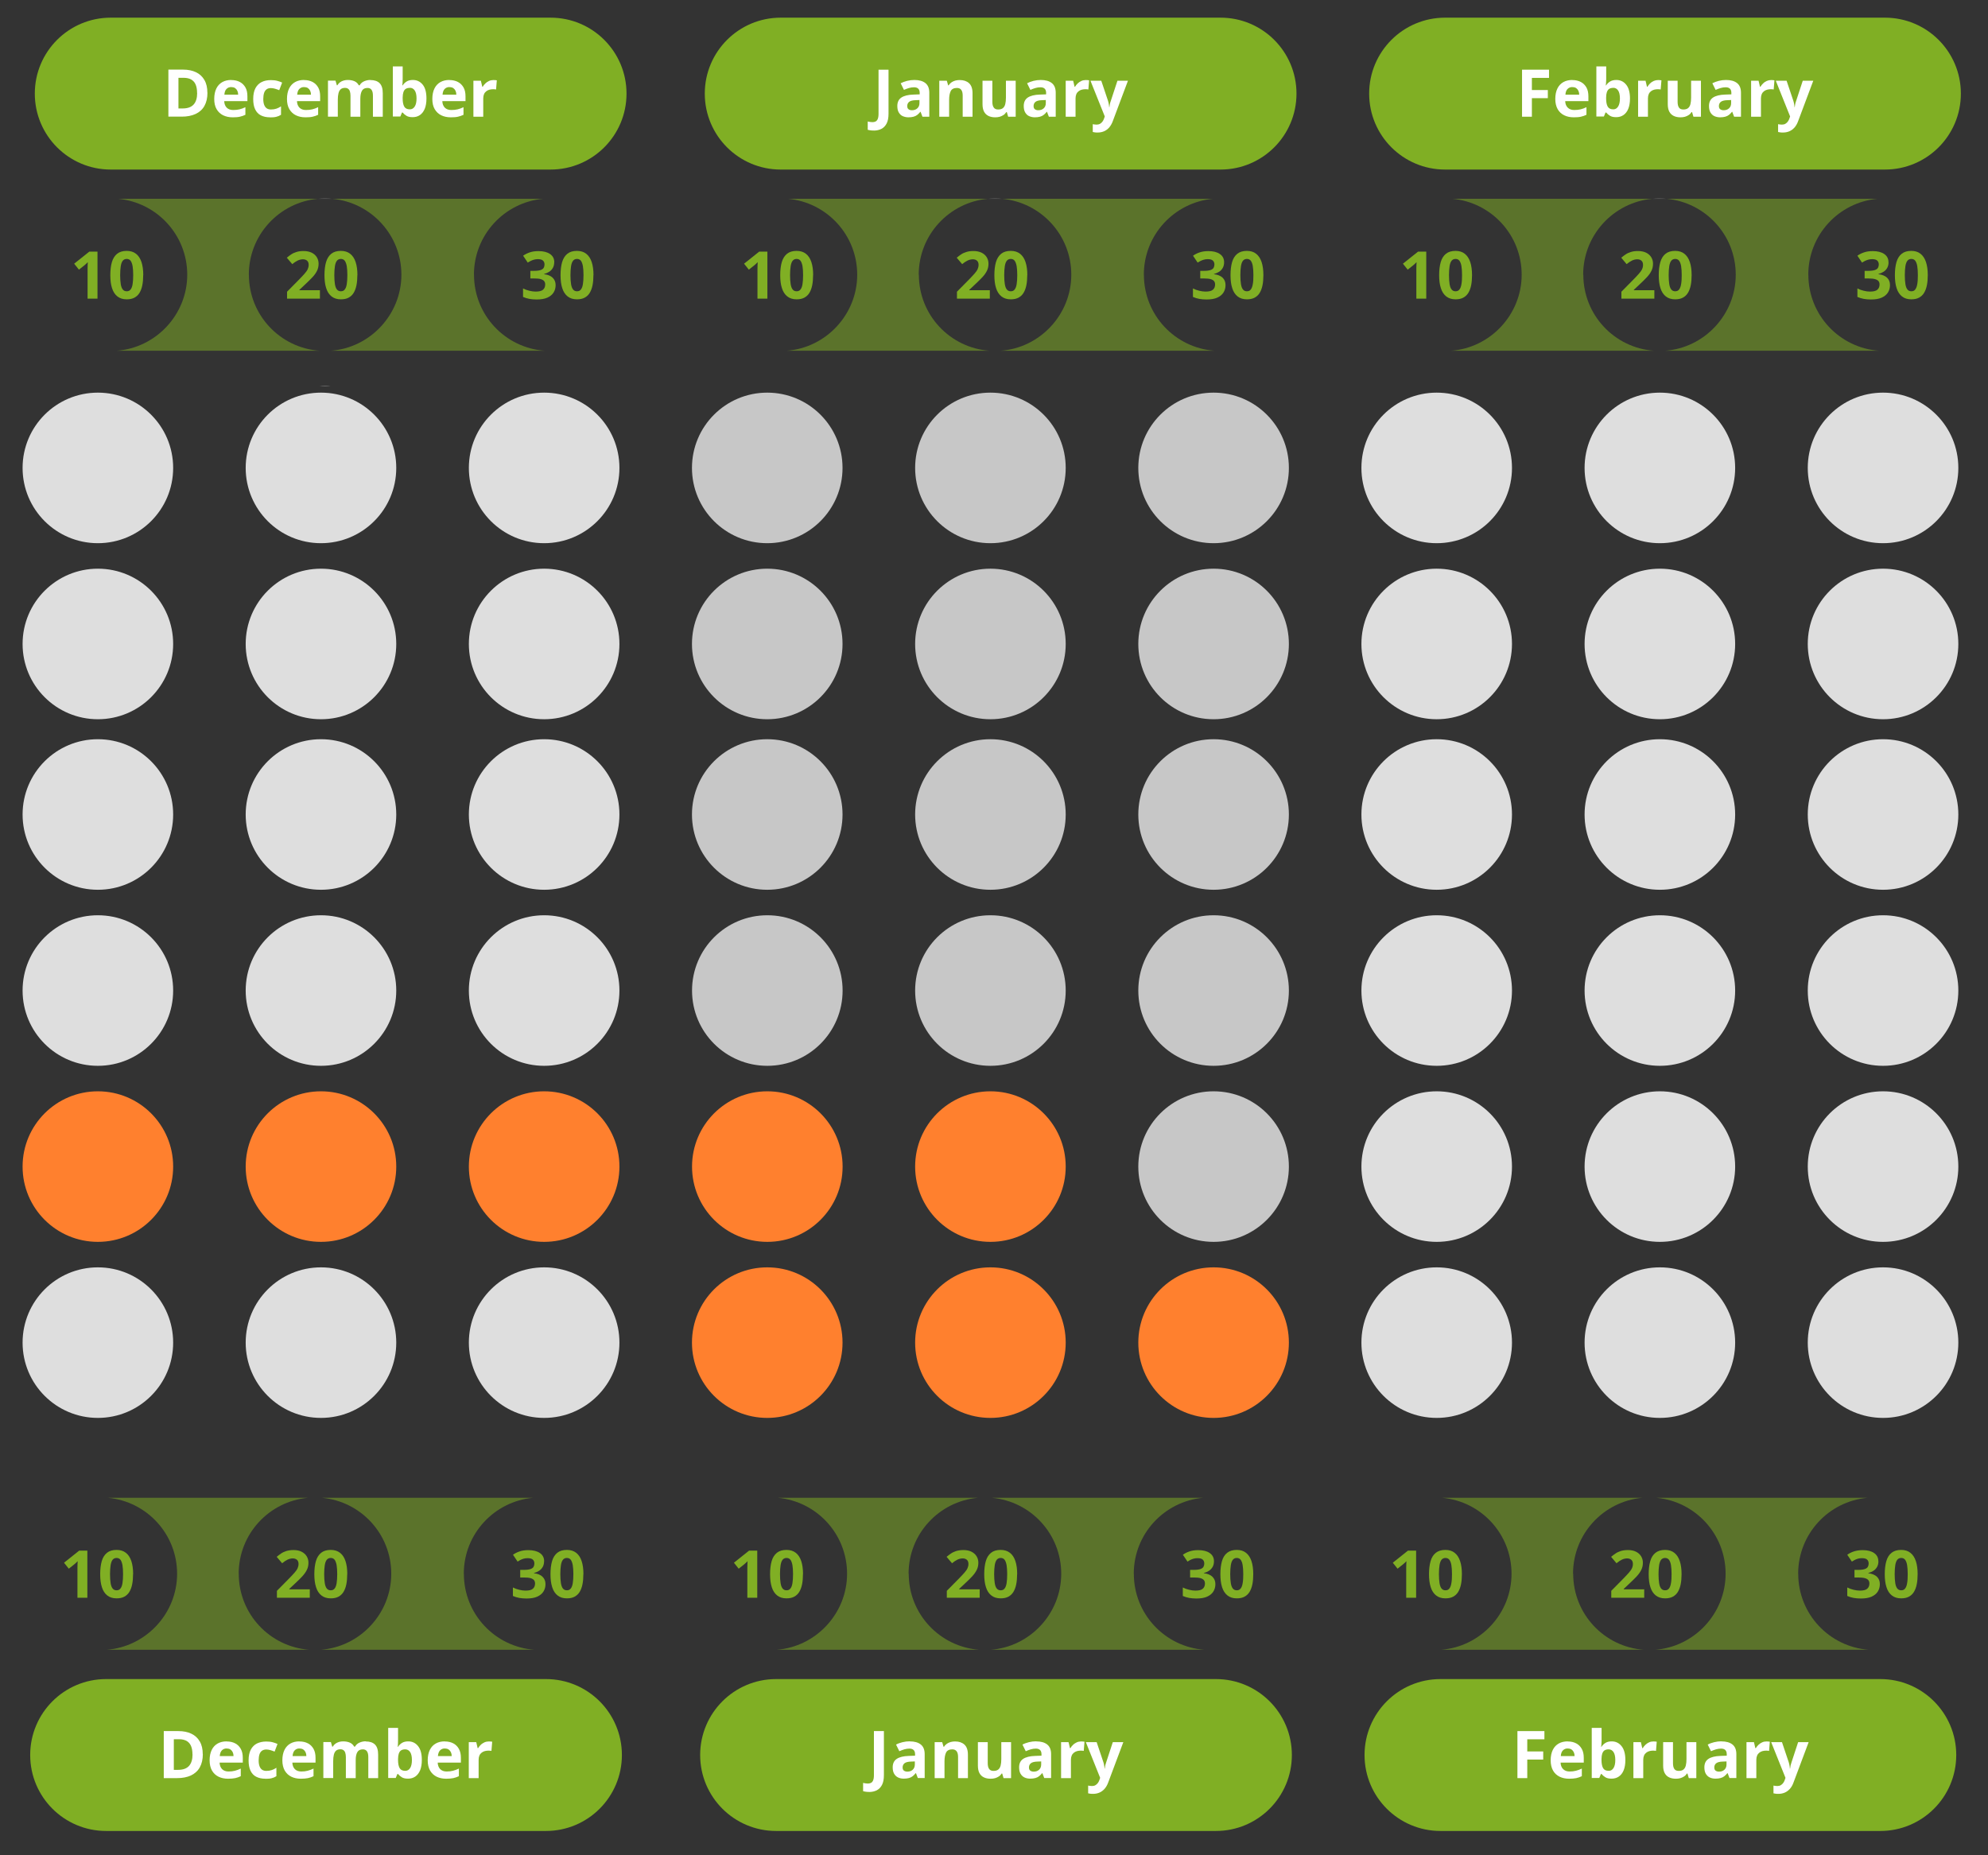<?xml version="1.0" encoding="UTF-8"?>
<svg id="Capa_1" data-name="Capa 1" xmlns="http://www.w3.org/2000/svg" version="1.1" viewBox="0 0 266.7 248.89">
  <rect x="0" y="0" width="266.7" height="248.89" fill="#333333" stroke="none"/>
  <defs>
    <style>
      .cls-1, .cls-2 {
        opacity: .52;
      }

      .cls-3 {
        fill: #80af24;
      }

      .cls-3, .cls-2, .cls-4, .cls-5, .cls-6, .cls-7 {
        stroke-width: 0px;
      }

      .cls-2, .cls-5 {
        fill: #c7c7c7;
      }

      .cls-4 {
        fill: #dedede;
      }

      .cls-6 {
        fill: #ff802e;
      }

      .cls-7 {
        fill: #fff;
      }
    </style>
  </defs>
  <g>
    <path class="cls-4" d="M232.78,62.78c0,5.58-4.52,10.1-10.1,10.1s-10.1-4.52-10.1-10.1,4.52-10.1,10.1-10.1,10.1,4.52,10.1,10.1Z"/>
    <circle class="cls-4" cx="192.74" cy="62.78" r="10.1"/>
    <circle class="cls-5" cx="162.81" cy="62.78" r="10.1"/>
    <circle class="cls-5" cx="132.87" cy="62.78" r="10.1"/>
    <circle class="cls-5" cx="102.93" cy="62.78" r="10.1"/>
    <circle class="cls-4" cx="73" cy="62.78" r="10.1"/>
    <circle class="cls-4" cx="43.06" cy="62.78" r="10.1"/>
    <circle class="cls-4" cx="13.13" cy="62.78" r="10.1"/>
    <path class="cls-4" d="M262.72,62.78c0,5.58-4.52,10.1-10.1,10.1s-10.1-4.52-10.1-10.1,4.52-10.1,10.1-10.1,10.1,4.52,10.1,10.1Z"/>
  </g>
  <g>
    <path class="cls-4" d="M232.78,86.4c0,5.58-4.52,10.1-10.1,10.1s-10.1-4.52-10.1-10.1,4.52-10.1,10.1-10.1,10.1,4.52,10.1,10.1Z"/>
    <circle class="cls-4" cx="192.74" cy="86.4" r="10.1"/>
    <circle class="cls-5" cx="162.81" cy="86.4" r="10.1"/>
    <circle class="cls-5" cx="132.87" cy="86.4" r="10.1"/>
    <circle class="cls-5" cx="102.93" cy="86.4" r="10.1"/>
    <circle class="cls-4" cx="73" cy="86.4" r="10.1"/>
    <circle class="cls-4" cx="43.06" cy="86.4" r="10.1"/>
    <circle class="cls-4" cx="13.13" cy="86.4" r="10.1"/>
    <path class="cls-4" d="M262.72,86.4c0,5.58-4.52,10.1-10.1,10.1s-10.1-4.52-10.1-10.1,4.52-10.1,10.1-10.1,10.1,4.52,10.1,10.1Z"/>
  </g>
  <g>
    <path class="cls-4" d="M232.78,109.28c0,5.58-4.52,10.1-10.1,10.1s-10.1-4.52-10.1-10.1,4.52-10.1,10.1-10.1,10.1,4.52,10.1,10.1Z"/>
    <circle class="cls-4" cx="192.74" cy="109.28" r="10.1"/>
    <circle class="cls-5" cx="162.81" cy="109.28" r="10.1"/>
    <circle class="cls-5" cx="132.87" cy="109.28" r="10.1"/>
    <circle class="cls-5" cx="102.93" cy="109.28" r="10.1"/>
    <circle class="cls-4" cx="73" cy="109.28" r="10.1"/>
    <circle class="cls-4" cx="43.06" cy="109.28" r="10.1"/>
    <circle class="cls-4" cx="13.13" cy="109.28" r="10.1"/>
    <path class="cls-4" d="M262.72,109.28c0,5.58-4.52,10.1-10.1,10.1s-10.1-4.52-10.1-10.1,4.52-10.1,10.1-10.1,10.1,4.52,10.1,10.1Z"/>
  </g>
  <g>
    <path class="cls-4" d="M232.78,132.9c0,5.58-4.52,10.1-10.1,10.1s-10.1-4.52-10.1-10.1,4.52-10.1,10.1-10.1,10.1,4.52,10.1,10.1Z"/>
    <path class="cls-4" d="M202.84,132.9c0,5.58-4.52,10.1-10.1,10.1s-10.1-4.52-10.1-10.1,4.52-10.1,10.1-10.1,10.1,4.52,10.1,10.1Z"/>
    <path class="cls-5" d="M172.91,132.9c0,5.58-4.52,10.1-10.1,10.1s-10.1-4.52-10.1-10.1,4.52-10.1,10.1-10.1,10.1,4.52,10.1,10.1Z"/>
    <path class="cls-5" d="M142.97,132.9c0,5.58-4.52,10.1-10.1,10.1s-10.1-4.52-10.1-10.1,4.52-10.1,10.1-10.1,10.1,4.52,10.1,10.1Z"/>
    <path class="cls-5" d="M113.04,132.9c0,5.58-4.52,10.1-10.1,10.1s-10.1-4.52-10.1-10.1,4.52-10.1,10.1-10.1,10.1,4.52,10.1,10.1Z"/>
    <path class="cls-4" d="M83.1,132.9c0,5.58-4.52,10.1-10.1,10.1s-10.1-4.52-10.1-10.1,4.52-10.1,10.1-10.1,10.1,4.52,10.1,10.1Z"/>
    <path class="cls-4" d="M53.16,132.9c0,5.58-4.52,10.1-10.1,10.1s-10.1-4.52-10.1-10.1,4.52-10.1,10.1-10.1,10.1,4.52,10.1,10.1Z"/>
    <path class="cls-4" d="M23.23,132.9c0,5.58-4.52,10.1-10.1,10.1s-10.1-4.52-10.1-10.1,4.52-10.1,10.1-10.1,10.1,4.52,10.1,10.1Z"/>
    <path class="cls-4" d="M262.72,132.9c0,5.58-4.52,10.1-10.1,10.1s-10.1-4.52-10.1-10.1,4.52-10.1,10.1-10.1,10.1,4.52,10.1,10.1Z"/>
  </g>
  <g>
    <path class="cls-4" d="M232.78,156.52c0,5.58-4.52,10.1-10.1,10.1s-10.1-4.52-10.1-10.1,4.52-10.1,10.1-10.1,10.1,4.52,10.1,10.1Z"/>
    <path class="cls-4" d="M202.84,156.52c0,5.58-4.52,10.1-10.1,10.1s-10.1-4.52-10.1-10.1,4.52-10.1,10.1-10.1,10.1,4.52,10.1,10.1Z"/>
    <path class="cls-5" d="M172.91,156.52c0,5.58-4.52,10.1-10.1,10.1s-10.1-4.52-10.1-10.1,4.52-10.1,10.1-10.1,10.1,4.52,10.1,10.1Z"/>
    <path class="cls-6" d="M142.97,156.52c0,5.58-4.52,10.1-10.1,10.1s-10.1-4.52-10.1-10.1,4.52-10.1,10.1-10.1,10.1,4.52,10.1,10.1Z"/>
    <path class="cls-6" d="M113.04,156.52c0,5.58-4.52,10.1-10.1,10.1s-10.1-4.52-10.1-10.1,4.52-10.1,10.1-10.1,10.1,4.52,10.1,10.1Z"/>
    <path class="cls-6" d="M83.1,156.52c0,5.58-4.52,10.1-10.1,10.1s-10.1-4.52-10.1-10.1,4.52-10.1,10.1-10.1,10.1,4.52,10.1,10.1Z"/>
    <path class="cls-6" d="M53.16,156.52c0,5.58-4.52,10.1-10.1,10.1s-10.1-4.52-10.1-10.1,4.52-10.1,10.1-10.1,10.1,4.52,10.1,10.1Z"/>
    <path class="cls-6" d="M23.23,156.52c0,5.58-4.52,10.1-10.1,10.1s-10.1-4.52-10.1-10.1,4.52-10.1,10.1-10.1,10.1,4.52,10.1,10.1Z"/>
    <path class="cls-4" d="M262.72,156.52c0,5.58-4.52,10.1-10.1,10.1s-10.1-4.52-10.1-10.1,4.52-10.1,10.1-10.1,10.1,4.52,10.1,10.1Z"/>
  </g>
  <g>
    <path class="cls-4" d="M232.78,180.14c0,5.58-4.52,10.1-10.1,10.1s-10.1-4.52-10.1-10.1,4.52-10.1,10.1-10.1,10.1,4.52,10.1,10.1Z"/>
    <circle class="cls-4" cx="192.74" cy="180.14" r="10.1"/>
    <circle class="cls-6" cx="162.81" cy="180.14" r="10.1"/>
    <circle class="cls-6" cx="132.87" cy="180.14" r="10.1"/>
    <circle class="cls-6" cx="102.93" cy="180.14" r="10.1"/>
    <circle class="cls-4" cx="73" cy="180.14" r="10.1"/>
    <circle class="cls-4" cx="43.06" cy="180.14" r="10.1"/>
    <circle class="cls-4" cx="13.13" cy="180.14" r="10.1"/>
    <path class="cls-4" d="M262.72,180.14c0,5.58-4.52,10.1-10.1,10.1s-10.1-4.52-10.1-10.1,4.52-10.1,10.1-10.1,10.1,4.52,10.1,10.1Z"/>
  </g>
  <g class="cls-1">
    <path class="cls-3" d="M62.22,211.15c0-5.33,4.07-9.7,9.27-10.19h-28.27c5.2.49,9.27,4.86,9.27,10.19s-4.18,9.81-9.47,10.2h28.68c-5.3-.39-9.47-4.8-9.47-10.2Z"/>
  </g>
  <g class="cls-1">
    <path class="cls-3" d="M32.02,211.15c0-5.33,4.07-9.7,9.27-10.19H14.49c5.2.49,9.27,4.86,9.27,10.19s-4.18,9.81-9.47,10.2h27.21c-5.3-.39-9.47-4.8-9.47-10.2Z"/>
  </g>
  <g>
    <path class="cls-3" d="M11.72,214.37h-1.33v-3.65c0-.1,0-.22,0-.37,0-.15,0-.3.01-.46s.01-.3.02-.43c-.03.04-.1.1-.19.19s-.19.17-.27.24l-.73.58-.64-.8,2.03-1.62h1.1v6.31Z"/>
    <path class="cls-3" d="M17.85,211.21c0,.51-.04.96-.12,1.36-.08.4-.21.74-.38,1.02-.17.28-.4.49-.68.64-.28.15-.62.22-1.03.22-.51,0-.92-.13-1.25-.39-.33-.26-.57-.63-.72-1.11-.16-.49-.23-1.07-.23-1.74s.07-1.27.21-1.75c.14-.49.38-.86.7-1.12.32-.26.75-.39,1.29-.39.5,0,.92.13,1.25.39s.57.63.73,1.11.24,1.07.24,1.75ZM14.76,211.21c0,.48.03.88.08,1.2.05.32.14.56.27.72.13.16.3.24.53.24s.4-.08.52-.24c.13-.16.22-.4.27-.72.05-.32.08-.72.08-1.21s-.03-.88-.08-1.2c-.06-.32-.15-.57-.27-.73-.13-.16-.3-.24-.52-.24s-.4.08-.53.24c-.13.16-.22.41-.27.73-.05.32-.08.72-.08,1.2Z"/>
  </g>
  <g>
    <path class="cls-3" d="M41.56,214.37h-4.41v-.93l1.58-1.6c.32-.33.58-.6.77-.82.19-.22.34-.42.42-.6s.13-.38.13-.58c0-.25-.07-.44-.21-.56s-.33-.19-.56-.19-.48.06-.71.17-.47.27-.72.48l-.73-.86c.18-.15.37-.3.58-.44.2-.14.44-.25.71-.34.27-.08.59-.13.97-.13.41,0,.77.07,1.07.22.3.15.53.35.69.61s.24.55.24.87c0,.35-.07.67-.21.95-.14.29-.34.57-.6.86s-.58.59-.95.94l-.81.76v.06h2.75v1.12Z"/>
    <path class="cls-3" d="M46.58,211.21c0,.51-.04.96-.12,1.36-.08.4-.21.74-.38,1.02-.17.28-.4.49-.68.64-.28.15-.62.22-1.03.22-.51,0-.92-.13-1.25-.39-.33-.26-.57-.63-.72-1.11-.16-.49-.23-1.07-.23-1.74s.07-1.27.21-1.75c.14-.49.38-.86.7-1.12.32-.26.75-.39,1.29-.39.5,0,.92.13,1.25.39s.57.63.73,1.11.24,1.07.24,1.75ZM43.49,211.21c0,.48.03.88.08,1.2.05.32.14.56.27.72.13.16.3.24.53.24s.4-.08.52-.24c.13-.16.22-.4.27-.72.05-.32.08-.72.08-1.21s-.03-.88-.08-1.2c-.06-.32-.15-.57-.27-.73-.13-.16-.3-.24-.52-.24s-.4.08-.53.24c-.13.16-.22.41-.27.73-.05.32-.08.72-.08,1.2Z"/>
  </g>
  <g>
    <path class="cls-3" d="M72.99,209.47c0,.29-.06.54-.18.76-.12.21-.28.39-.49.52-.21.14-.44.23-.69.3v.03c.51.06.89.22,1.15.47.26.25.4.58.4.99,0,.37-.09.7-.27.99-.18.29-.46.52-.83.69-.37.17-.86.25-1.45.25-.35,0-.67-.03-.97-.08-.3-.06-.58-.14-.85-.26v-1.14c.27.14.55.24.85.31.3.07.57.11.83.11.48,0,.81-.08,1-.25.19-.17.29-.4.29-.7,0-.17-.04-.32-.13-.44s-.24-.21-.46-.28c-.22-.06-.53-.09-.92-.09h-.48v-1.02h.49c.39,0,.68-.04.89-.11.2-.07.34-.17.41-.3.07-.13.11-.27.11-.44,0-.23-.07-.4-.21-.53-.14-.13-.37-.19-.69-.19-.2,0-.38.02-.55.07s-.31.11-.45.18c-.13.07-.25.14-.35.21l-.62-.92c.25-.18.54-.33.87-.44.33-.12.73-.18,1.19-.18.65,0,1.17.13,1.55.39.38.26.57.63.57,1.11Z"/>
    <path class="cls-3" d="M78.26,211.21c0,.51-.04.96-.12,1.36-.08.4-.21.74-.38,1.02-.17.28-.4.49-.68.64-.28.15-.62.22-1.03.22-.51,0-.92-.13-1.25-.39-.33-.26-.57-.63-.72-1.11-.16-.49-.23-1.07-.23-1.74s.07-1.27.21-1.75c.14-.49.38-.86.7-1.12.32-.26.75-.39,1.29-.39.5,0,.92.13,1.25.39s.57.63.73,1.11.24,1.07.24,1.75ZM75.17,211.21c0,.48.03.88.08,1.2.05.32.14.56.27.72.13.16.3.24.53.24s.4-.08.52-.24c.13-.16.22-.4.27-.72.05-.32.08-.72.08-1.21s-.03-.88-.08-1.2c-.06-.32-.15-.57-.27-.73-.13-.16-.3-.24-.52-.24s-.4.08-.53.24c-.13.16-.22.41-.27.73-.05.32-.08.72-.08,1.2Z"/>
  </g>
  <g class="cls-1">
    <path class="cls-3" d="M152.1,211.15c0-5.33,4.07-9.7,9.27-10.19h-28.27c5.2.49,9.27,4.86,9.27,10.19s-4.18,9.81-9.47,10.2h28.68c-5.3-.39-9.47-4.8-9.47-10.2Z"/>
  </g>
  <g class="cls-1">
    <path class="cls-3" d="M121.89,211.15c0-5.33,4.07-9.7,9.27-10.19h-26.79c5.2.49,9.27,4.86,9.27,10.19s-4.18,9.81-9.47,10.2h27.21c-5.3-.39-9.47-4.8-9.47-10.2Z"/>
  </g>
  <g>
    <path class="cls-3" d="M101.59,214.37h-1.33v-3.65c0-.1,0-.22,0-.37,0-.15,0-.3.01-.46s.01-.3.02-.43c-.03.04-.1.1-.19.19s-.19.17-.27.24l-.73.58-.64-.8,2.03-1.62h1.1v6.31Z"/>
    <path class="cls-3" d="M107.72,211.21c0,.51-.04.96-.12,1.36-.08.4-.21.74-.38,1.02-.17.28-.4.49-.68.64-.28.15-.62.22-1.03.22-.51,0-.92-.13-1.25-.39-.33-.26-.57-.63-.72-1.11-.16-.49-.23-1.07-.23-1.74s.07-1.27.21-1.75c.14-.49.38-.86.7-1.12.32-.26.75-.39,1.29-.39.5,0,.92.13,1.25.39s.57.63.73,1.11.24,1.07.24,1.75ZM104.64,211.21c0,.48.03.88.08,1.2.05.32.14.56.27.72.13.16.3.24.53.24s.4-.08.52-.24c.13-.16.22-.4.27-.72.05-.32.08-.72.08-1.21s-.03-.88-.08-1.2c-.06-.32-.15-.57-.27-.73-.13-.16-.3-.24-.52-.24s-.4.08-.53.24c-.13.16-.22.41-.27.73-.05.32-.08.72-.08,1.2Z"/>
  </g>
  <g>
    <path class="cls-3" d="M131.43,214.37h-4.41v-.93l1.58-1.6c.32-.33.58-.6.77-.82.19-.22.34-.42.42-.6s.13-.38.13-.58c0-.25-.07-.44-.21-.56s-.33-.19-.56-.19-.48.06-.71.17-.47.27-.72.48l-.73-.86c.18-.15.37-.3.58-.44.2-.14.44-.25.71-.34.27-.08.59-.13.97-.13.41,0,.77.07,1.07.22.3.15.53.35.69.61s.24.55.24.87c0,.35-.07.67-.21.95-.14.29-.34.57-.6.86s-.58.59-.95.94l-.81.76v.06h2.75v1.12Z"/>
    <path class="cls-3" d="M136.45,211.21c0,.51-.04.96-.12,1.36-.08.4-.21.74-.38,1.02-.17.28-.4.49-.68.64-.28.15-.62.22-1.03.22-.51,0-.92-.13-1.25-.39-.33-.26-.57-.63-.72-1.11-.16-.49-.23-1.07-.23-1.74s.07-1.27.21-1.75c.14-.49.38-.86.7-1.12.32-.26.75-.39,1.29-.39.5,0,.92.13,1.25.39s.57.63.73,1.11.24,1.07.24,1.75ZM133.37,211.21c0,.48.03.88.08,1.2.05.32.14.56.27.72.13.16.3.24.53.24s.4-.08.52-.24c.13-.16.22-.4.27-.72.05-.32.08-.72.08-1.21s-.03-.88-.08-1.2c-.06-.32-.15-.57-.27-.73-.13-.16-.3-.24-.52-.24s-.4.08-.53.24c-.13.16-.22.41-.27.73-.05.32-.08.72-.08,1.2Z"/>
  </g>
  <g>
    <path class="cls-3" d="M162.86,209.47c0,.29-.06.54-.18.76-.12.21-.29.39-.49.52-.21.14-.44.23-.69.3v.03c.51.06.89.22,1.15.47.26.25.4.58.4.99,0,.37-.09.7-.27.99-.18.29-.46.52-.83.69-.37.17-.86.25-1.45.25-.35,0-.67-.03-.97-.08-.3-.06-.58-.14-.85-.26v-1.14c.27.14.55.24.85.31.3.07.57.11.83.11.48,0,.81-.08,1-.25.19-.17.29-.4.29-.7,0-.17-.04-.32-.13-.44s-.24-.21-.46-.28c-.22-.06-.53-.09-.92-.09h-.48v-1.02h.49c.39,0,.68-.04.89-.11.2-.07.34-.17.41-.3.07-.13.11-.27.11-.44,0-.23-.07-.4-.21-.53-.14-.13-.37-.19-.69-.19-.2,0-.38.02-.55.07s-.31.11-.45.18c-.13.07-.25.14-.35.21l-.62-.92c.25-.18.54-.33.87-.44.33-.12.73-.18,1.19-.18.65,0,1.17.13,1.54.39.38.26.57.63.57,1.11Z"/>
    <path class="cls-3" d="M168.13,211.21c0,.51-.04.96-.12,1.36-.08.4-.21.74-.38,1.02-.17.28-.4.49-.68.64-.28.15-.63.22-1.03.22-.51,0-.92-.13-1.25-.39-.33-.26-.57-.63-.72-1.11-.16-.49-.23-1.07-.23-1.74s.07-1.27.21-1.75c.14-.49.37-.86.7-1.12s.75-.39,1.29-.39c.5,0,.92.13,1.24.39.33.26.57.63.73,1.11s.24,1.07.24,1.75ZM165.04,211.21c0,.48.03.88.08,1.2s.14.56.27.72c.13.16.3.24.53.24s.4-.08.52-.24c.13-.16.22-.4.27-.72.06-.32.08-.72.08-1.21s-.03-.88-.08-1.2c-.05-.32-.15-.57-.27-.73-.13-.16-.3-.24-.52-.24s-.4.08-.53.24c-.13.16-.22.41-.27.73s-.08.72-.08,1.2Z"/>
  </g>
  <g class="cls-1">
    <path class="cls-3" d="M241.23,211.15c0-5.33,4.07-9.7,9.27-10.19h-28.27c5.2.49,9.27,4.86,9.27,10.19s-4.18,9.81-9.47,10.2h28.68c-5.3-.39-9.47-4.8-9.47-10.2Z"/>
  </g>
  <g class="cls-1">
    <path class="cls-3" d="M211.03,211.15c0-5.33,4.07-9.7,9.27-10.19h-26.79c5.2.49,9.27,4.86,9.27,10.19s-4.18,9.81-9.47,10.2h27.21c-5.3-.39-9.47-4.8-9.47-10.2Z"/>
  </g>
  <g>
    <path class="cls-3" d="M189.99,214.37h-1.34v-3.65c0-.1,0-.22,0-.37,0-.15,0-.3.01-.46,0-.16.01-.3.02-.43-.03.04-.1.1-.19.19-.1.09-.19.17-.27.24l-.73.58-.64-.8,2.03-1.62h1.1v6.31Z"/>
    <path class="cls-3" d="M196.12,211.21c0,.51-.04.96-.12,1.36-.08.4-.21.74-.38,1.02-.17.28-.4.49-.68.64-.28.15-.63.22-1.03.22-.51,0-.92-.13-1.25-.39-.33-.26-.57-.63-.72-1.11-.16-.49-.23-1.07-.23-1.74s.07-1.27.21-1.75c.14-.49.37-.86.7-1.12s.75-.39,1.29-.39c.5,0,.92.13,1.24.39.33.26.57.63.73,1.11s.24,1.07.24,1.75ZM193.04,211.21c0,.48.03.88.08,1.2s.14.56.27.72c.13.16.3.24.53.24s.4-.08.52-.24c.13-.16.22-.4.27-.72.06-.32.08-.72.08-1.21s-.03-.88-.08-1.2c-.05-.32-.15-.57-.27-.73-.13-.16-.3-.24-.52-.24s-.4.08-.53.24c-.13.16-.22.41-.27.73s-.08.72-.08,1.2Z"/>
  </g>
  <g>
    <path class="cls-3" d="M220.57,214.37h-4.41v-.93l1.58-1.6c.32-.33.58-.6.77-.82.19-.22.34-.42.42-.6.09-.18.13-.38.13-.58,0-.25-.07-.44-.21-.56-.14-.12-.33-.19-.56-.19-.24,0-.48.06-.71.17s-.47.27-.72.48l-.72-.86c.18-.15.37-.3.58-.44.2-.14.44-.25.71-.34.27-.08.59-.13.97-.13.41,0,.77.07,1.07.22.3.15.53.35.69.61.16.26.24.55.24.87,0,.35-.07.67-.21.95-.14.29-.34.57-.6.86-.26.28-.58.59-.95.94l-.81.76v.06h2.75v1.12Z"/>
    <path class="cls-3" d="M225.59,211.21c0,.51-.04.96-.12,1.36-.08.4-.21.74-.38,1.02-.17.28-.4.49-.68.64-.28.15-.63.22-1.03.22-.51,0-.92-.13-1.25-.39-.33-.26-.57-.63-.72-1.11-.16-.49-.23-1.07-.23-1.74s.07-1.27.21-1.75c.14-.49.37-.86.7-1.12s.75-.39,1.29-.39c.5,0,.92.13,1.24.39.33.26.57.63.73,1.11.16.48.24,1.07.24,1.75ZM222.5,211.21c0,.48.03.88.08,1.2s.14.56.27.72c.13.16.3.24.53.24s.4-.08.52-.24c.13-.16.22-.4.27-.72.06-.32.08-.72.08-1.21s-.03-.88-.08-1.2c-.05-.32-.15-.57-.27-.73-.13-.16-.3-.24-.52-.24s-.4.08-.53.24c-.13.16-.22.41-.27.73s-.08.72-.08,1.2Z"/>
  </g>
  <g>
    <path class="cls-3" d="M252,209.47c0,.29-.06.54-.18.76-.12.21-.28.39-.49.52-.21.14-.44.23-.69.3v.03c.51.06.89.22,1.16.47.26.25.39.58.39.99,0,.37-.09.7-.27.99-.18.29-.46.52-.83.69s-.86.25-1.45.25c-.35,0-.67-.03-.97-.08-.3-.06-.58-.14-.85-.26v-1.14c.27.14.55.24.85.31.29.07.57.11.83.11.48,0,.81-.08,1-.25.19-.17.29-.4.29-.7,0-.17-.04-.32-.13-.44s-.24-.21-.47-.28c-.22-.06-.53-.09-.92-.09h-.48v-1.02h.49c.39,0,.68-.04.89-.11.2-.07.34-.17.41-.3.07-.13.11-.27.11-.44,0-.23-.07-.4-.21-.53-.14-.13-.37-.19-.69-.19-.2,0-.38.02-.55.07-.17.05-.31.11-.45.18-.13.07-.25.14-.35.21l-.62-.92c.25-.18.54-.33.87-.44s.73-.18,1.19-.18c.65,0,1.16.13,1.54.39.38.26.57.63.57,1.11Z"/>
    <path class="cls-3" d="M257.26,211.21c0,.51-.04.96-.12,1.36-.08.4-.21.74-.38,1.02-.17.28-.4.49-.68.64-.28.15-.63.22-1.03.22-.51,0-.92-.13-1.25-.39-.33-.26-.57-.63-.72-1.11-.16-.49-.23-1.07-.23-1.74s.07-1.27.21-1.75c.14-.49.37-.86.7-1.12s.75-.39,1.29-.39c.5,0,.92.13,1.24.39.33.26.57.63.73,1.11s.24,1.07.24,1.75ZM254.18,211.21c0,.48.03.88.08,1.2s.14.56.27.72c.13.16.3.24.53.24s.4-.08.52-.24c.13-.16.22-.4.27-.72.06-.32.08-.72.08-1.21s-.03-.88-.08-1.2c-.05-.32-.15-.57-.27-.73-.13-.16-.3-.24-.52-.24s-.4.08-.53.24c-.13.16-.22.41-.27.73s-.08.72-.08,1.2Z"/>
  </g>
  <path class="cls-3" d="M73.25,245.66H14.24c-5.63,0-10.19-4.56-10.19-10.19h0c0-5.63,4.56-10.19,10.19-10.19h59c5.63,0,10.19,4.56,10.19,10.19h0c0,5.63-4.56,10.19-10.19,10.19Z"/>
  <g>
    <path class="cls-7" d="M27.21,235.35c0,.71-.14,1.3-.41,1.78s-.67.83-1.18,1.08c-.52.24-1.14.36-1.86.36h-1.79v-6.31h1.98c.66,0,1.24.12,1.72.35.49.23.86.58,1.13,1.04.27.46.4,1.03.4,1.7ZM25.82,235.39c0-.47-.07-.85-.2-1.15s-.34-.52-.6-.67c-.27-.14-.59-.22-.99-.22h-.71v4.11h.57c.65,0,1.14-.17,1.46-.52.32-.35.48-.87.48-1.55Z"/>
    <path class="cls-7" d="M30.41,233.65c.45,0,.83.09,1.15.26.32.17.57.42.75.75.18.33.26.72.26,1.19v.64h-3.11c.01.37.13.66.33.87.21.21.5.32.87.32.31,0,.59-.03.85-.1s.52-.16.79-.29v1.02c-.24.12-.49.2-.75.26-.26.05-.58.08-.95.08-.48,0-.91-.09-1.28-.27s-.66-.45-.88-.82c-.21-.37-.32-.83-.32-1.38s.1-1.03.29-1.41c.19-.38.46-.66.8-.85.34-.19.74-.28,1.19-.28ZM30.41,234.59c-.26,0-.47.08-.64.25s-.26.42-.29.77h1.85c0-.2-.04-.37-.11-.52-.07-.15-.17-.27-.3-.36s-.3-.13-.51-.13Z"/>
    <path class="cls-7" d="M35.6,238.65c-.48,0-.88-.09-1.22-.26-.34-.17-.59-.44-.77-.81-.18-.37-.26-.83-.26-1.4s.1-1.07.3-1.44.48-.65.83-.82c.35-.17.77-.26,1.24-.26.33,0,.62.03.87.1s.46.14.64.23l-.39,1.02c-.21-.08-.4-.15-.58-.2-.18-.05-.36-.08-.54-.08-.23,0-.42.06-.57.16-.15.11-.27.27-.34.49-.07.22-.11.49-.11.81s.04.58.12.79c.08.21.2.37.35.47.15.1.34.15.56.15.27,0,.52-.04.73-.11.21-.07.42-.17.62-.31v1.13c-.2.13-.41.22-.63.27-.22.06-.5.08-.84.08Z"/>
    <path class="cls-7" d="M40.17,233.65c.45,0,.83.09,1.15.26.32.17.57.42.75.75.18.33.26.72.26,1.19v.64h-3.11c.01.37.13.66.33.87.21.21.5.32.87.32.31,0,.59-.03.85-.1s.52-.16.79-.29v1.02c-.24.12-.49.2-.75.26-.26.05-.58.08-.95.08-.48,0-.91-.09-1.28-.27s-.66-.45-.88-.82c-.21-.37-.32-.83-.32-1.38s.1-1.03.29-1.41c.19-.38.46-.66.8-.85.34-.19.74-.28,1.19-.28ZM40.18,234.59c-.26,0-.47.08-.64.25s-.26.42-.29.77h1.85c0-.2-.04-.37-.11-.52-.07-.15-.17-.27-.3-.36s-.3-.13-.51-.13Z"/>
    <path class="cls-7" d="M49.07,233.65c.55,0,.96.14,1.24.42s.42.73.42,1.35v3.15h-1.32v-2.82c0-.35-.06-.61-.18-.78-.12-.17-.3-.26-.55-.26-.35,0-.6.12-.74.37-.15.25-.22.61-.22,1.07v2.42h-1.32v-2.82c0-.23-.03-.42-.08-.58s-.13-.27-.24-.35c-.11-.08-.24-.12-.41-.12-.24,0-.44.06-.58.18-.14.12-.24.3-.3.54-.06.24-.09.53-.09.87v2.27h-1.32v-4.83h1.01l.18.62h.07c.1-.17.22-.3.37-.41.15-.1.31-.18.49-.23.18-.05.36-.07.54-.07.35,0,.65.06.9.17s.44.29.57.53h.12c.14-.25.35-.43.61-.54s.53-.17.81-.17Z"/>
    <path class="cls-7" d="M53.4,231.85v1.56c0,.18,0,.36-.01.54-.01.18-.02.32-.04.41h.05c.13-.2.3-.37.52-.51.22-.14.5-.21.85-.21.54,0,.98.21,1.32.64s.5,1.04.5,1.86c0,.55-.08,1.01-.23,1.38-.16.37-.37.65-.65.84-.28.19-.6.28-.97.28s-.63-.06-.84-.19-.37-.27-.5-.43h-.09l-.22.53h-1.01v-6.72h1.32ZM54.35,234.71c-.23,0-.41.05-.55.14-.14.09-.23.24-.3.43-.06.19-.1.43-.1.72v.14c0,.47.07.83.21,1.08s.39.37.76.37c.27,0,.49-.12.65-.37.16-.25.24-.61.24-1.08s-.08-.83-.24-1.07-.38-.36-.66-.36Z"/>
    <path class="cls-7" d="M59.67,233.65c.45,0,.83.09,1.15.26.32.17.57.42.75.75.18.33.26.72.26,1.19v.64h-3.11c.01.37.13.66.33.87.21.21.5.32.87.32.31,0,.59-.03.85-.1s.52-.16.79-.29v1.02c-.24.12-.49.2-.75.26-.26.05-.58.08-.95.08-.48,0-.91-.09-1.28-.27s-.66-.45-.88-.82c-.21-.37-.32-.83-.32-1.38s.1-1.03.29-1.41c.19-.38.46-.66.8-.85.34-.19.74-.28,1.19-.28ZM59.68,234.59c-.26,0-.47.08-.64.25s-.26.42-.29.77h1.85c0-.2-.04-.37-.11-.52-.07-.15-.17-.27-.3-.36s-.3-.13-.51-.13Z"/>
    <path class="cls-7" d="M65.59,233.65c.07,0,.14,0,.23.01.09,0,.16.02.21.03l-.1,1.23s-.1-.03-.18-.03c-.08,0-.15-.01-.21-.01-.17,0-.33.02-.49.06-.16.04-.3.11-.43.21-.13.1-.23.22-.3.38-.07.16-.11.35-.11.58v2.46h-1.32v-4.83h1l.19.81h.06c.09-.16.21-.31.36-.45.14-.14.31-.24.49-.33.18-.08.38-.12.59-.12Z"/>
  </g>
  <path class="cls-3" d="M163.12,245.66h-59c-5.63,0-10.19-4.56-10.19-10.19h0c0-5.63,4.56-10.19,10.19-10.19h59c5.63,0,10.19,4.56,10.19,10.19h0c0,5.63-4.56,10.19-10.19,10.19Z"/>
  <g>
    <path class="cls-7" d="M116.58,240.42c-.17,0-.32,0-.46-.03-.13-.02-.24-.04-.33-.07v-1.11c.09.02.19.04.3.06.11.02.22.03.33.03.16,0,.29-.03.42-.09.12-.06.22-.17.29-.33s.11-.4.11-.71v-5.91h1.34v5.9c0,.54-.08.98-.25,1.31s-.4.57-.7.73c-.3.15-.65.23-1.04.23Z"/>
    <path class="cls-7" d="M122.04,233.64c.65,0,1.14.14,1.49.42.35.28.52.71.52,1.29v3.21h-.92l-.25-.66h-.03c-.14.17-.28.31-.42.42-.14.11-.31.19-.5.24s-.41.08-.68.08c-.28,0-.54-.05-.77-.16-.23-.11-.4-.28-.53-.5-.13-.23-.19-.51-.19-.86,0-.51.18-.89.54-1.13s.9-.38,1.62-.4l.84-.03v-.21c0-.25-.07-.44-.2-.56-.13-.12-.32-.18-.55-.18s-.46.03-.69.1-.45.15-.67.25l-.44-.89c.26-.14.54-.24.86-.32s.65-.12.99-.12ZM122.74,236.33l-.51.02c-.43.01-.72.09-.89.23s-.25.33-.25.56c0,.2.06.34.18.43.12.08.27.13.46.13.28,0,.52-.08.71-.25s.29-.41.29-.71v-.4Z"/>
    <path class="cls-7" d="M128.14,233.65c.52,0,.93.14,1.24.42s.47.73.47,1.35v3.15h-1.32v-2.82c0-.35-.06-.61-.19-.78-.13-.17-.32-.26-.59-.26-.4,0-.68.14-.82.41s-.22.67-.22,1.18v2.27h-1.32v-4.83h1.01l.18.62h.07c.1-.17.23-.3.39-.41.15-.1.32-.18.51-.23.19-.05.38-.07.58-.07Z"/>
    <path class="cls-7" d="M135.64,233.74v4.83h-1.01l-.18-.62h-.07c-.1.16-.23.3-.39.4-.16.1-.33.18-.51.23-.19.05-.38.07-.58.07-.35,0-.65-.06-.9-.18-.26-.12-.46-.31-.6-.57s-.21-.59-.21-1.01v-3.15h1.32v2.82c0,.35.06.61.19.78.12.18.32.26.59.26s.48-.06.63-.18c.15-.12.26-.3.32-.54.06-.24.09-.53.09-.87v-2.27h1.32Z"/>
    <path class="cls-7" d="M139,233.64c.65,0,1.14.14,1.49.42.35.28.52.71.52,1.29v3.21h-.92l-.25-.66h-.03c-.14.17-.28.31-.42.42-.14.11-.31.19-.5.24s-.41.08-.68.08c-.28,0-.54-.05-.77-.16-.23-.11-.4-.28-.53-.5-.13-.23-.19-.51-.19-.86,0-.51.18-.89.54-1.13s.9-.38,1.62-.4l.84-.03v-.21c0-.25-.07-.44-.2-.56-.13-.12-.32-.18-.55-.18s-.46.03-.69.1-.45.15-.67.25l-.44-.89c.26-.14.54-.24.86-.32s.65-.12.99-.12ZM139.69,236.33l-.51.02c-.43.01-.72.09-.89.23s-.25.33-.25.56c0,.2.06.34.18.43.12.08.27.13.46.13.28,0,.52-.08.71-.25s.29-.41.29-.71v-.4Z"/>
    <path class="cls-7" d="M145.05,233.65c.07,0,.14,0,.23.01.09,0,.16.02.21.03l-.1,1.23s-.1-.03-.18-.03c-.08,0-.15-.01-.21-.01-.17,0-.33.02-.49.06-.16.04-.3.11-.43.21-.13.1-.23.22-.3.38-.07.16-.11.35-.11.58v2.46h-1.32v-4.83h1l.19.81h.06c.09-.16.21-.31.36-.45.14-.14.31-.24.49-.33.18-.08.38-.12.59-.12Z"/>
    <path class="cls-7" d="M145.68,233.74h1.44l.91,2.71c.03.09.05.17.07.26s.04.18.05.28c.01.1.03.19.03.3h.03c.02-.16.04-.3.07-.44.03-.13.07-.27.12-.4l.89-2.71h1.41l-2.04,5.44c-.12.33-.29.61-.48.83-.2.22-.43.39-.68.5-.26.11-.54.17-.85.17-.15,0-.28,0-.39-.02s-.2-.03-.28-.05v-1.04c.06.01.14.03.23.04.09.01.19.02.29.02.18,0,.34-.04.47-.12.13-.08.24-.18.33-.31.09-.13.16-.27.21-.43l.08-.24-1.92-4.79Z"/>
  </g>
  <path class="cls-3" d="M252.25,245.66h-59c-5.63,0-10.19-4.56-10.19-10.19h0c0-5.63,4.56-10.19,10.19-10.19h59c5.63,0,10.19,4.56,10.19,10.19h0c0,5.63-4.56,10.19-10.19,10.19Z"/>
  <g>
    <path class="cls-7" d="M204.89,238.57h-1.32v-6.31h3.62v1.1h-2.3v1.63h2.14v1.09h-2.14v2.5Z"/>
    <path class="cls-7" d="M210.31,233.65c.45,0,.83.09,1.15.26.32.17.57.42.75.75.18.33.26.72.26,1.19v.64h-3.11c.01.37.13.66.34.87.21.21.5.32.87.32.31,0,.59-.03.85-.1s.52-.16.79-.29v1.02c-.24.12-.49.2-.75.26-.26.05-.58.08-.95.08-.48,0-.91-.09-1.28-.27s-.67-.45-.88-.82c-.21-.37-.32-.83-.32-1.38s.1-1.03.29-1.41c.19-.38.46-.66.8-.85.34-.19.74-.28,1.2-.28ZM210.32,234.59c-.26,0-.47.08-.64.25-.17.16-.27.42-.29.77h1.85c0-.2-.04-.37-.11-.52-.07-.15-.17-.27-.3-.36-.13-.09-.3-.13-.51-.13Z"/>
    <path class="cls-7" d="M214.86,231.85v1.56c0,.18,0,.36-.02.54,0,.18-.02.32-.04.41h.05c.13-.2.3-.37.52-.51s.5-.21.85-.21c.54,0,.98.21,1.32.64.34.42.51,1.04.51,1.86,0,.55-.08,1.01-.23,1.38s-.37.65-.65.84-.6.28-.97.28-.63-.06-.84-.19-.37-.27-.5-.43h-.09l-.22.53h-1.01v-6.72h1.32ZM215.8,234.71c-.23,0-.41.05-.55.14-.14.09-.23.24-.3.43-.06.19-.1.43-.1.72v.14c0,.47.07.83.21,1.08.14.25.39.37.76.37.27,0,.48-.12.64-.37.16-.25.24-.61.24-1.08s-.08-.83-.24-1.07c-.16-.24-.38-.36-.66-.36Z"/>
    <path class="cls-7" d="M221.82,233.65c.07,0,.14,0,.23.01.09,0,.16.02.21.03l-.1,1.23s-.1-.03-.18-.03c-.08,0-.15-.01-.2-.01-.17,0-.34.02-.49.06-.16.04-.3.11-.43.21-.13.1-.23.22-.3.38-.07.16-.11.35-.11.58v2.46h-1.32v-4.83h1l.19.81h.06c.1-.16.21-.31.36-.45.14-.14.3-.24.49-.33s.38-.12.59-.12Z"/>
    <path class="cls-7" d="M227.57,233.74v4.83h-1.01l-.18-.62h-.07c-.1.16-.23.3-.39.4s-.33.18-.51.23c-.19.05-.38.07-.58.07-.35,0-.65-.06-.9-.18-.26-.12-.46-.31-.6-.57s-.21-.59-.21-1.01v-3.15h1.32v2.82c0,.35.06.61.18.78.12.18.32.26.59.26s.48-.06.63-.18c.15-.12.26-.3.32-.54.06-.24.09-.53.09-.87v-2.27h1.32Z"/>
    <path class="cls-7" d="M230.93,233.64c.65,0,1.14.14,1.49.42s.52.71.52,1.29v3.21h-.92l-.25-.66h-.03c-.14.17-.28.31-.42.42-.14.11-.31.19-.5.24-.19.05-.41.08-.68.08-.29,0-.54-.05-.77-.16-.23-.11-.4-.28-.53-.5-.13-.23-.19-.51-.19-.86,0-.51.18-.89.54-1.13s.9-.38,1.62-.4l.84-.03v-.21c0-.25-.07-.44-.2-.56s-.32-.18-.55-.18-.46.03-.69.1c-.23.07-.45.15-.67.25l-.44-.89c.26-.14.54-.24.86-.32.32-.08.65-.12.99-.12ZM231.63,236.33l-.51.02c-.42.01-.72.09-.89.23s-.25.33-.25.56c0,.2.06.34.18.43.12.08.27.13.46.13.28,0,.52-.08.71-.25s.29-.41.29-.71v-.4Z"/>
    <path class="cls-7" d="M236.99,233.65c.07,0,.14,0,.23.01.09,0,.16.02.21.03l-.1,1.23s-.1-.03-.18-.03c-.08,0-.15-.01-.2-.01-.17,0-.34.02-.49.06-.16.04-.3.11-.43.21-.13.1-.23.22-.3.38-.07.16-.11.35-.11.58v2.46h-1.32v-4.83h1l.19.81h.06c.1-.16.21-.31.36-.45.14-.14.3-.24.49-.33s.38-.12.59-.12Z"/>
    <path class="cls-7" d="M237.62,233.74h1.44l.91,2.71c.03.09.05.17.07.26s.04.18.05.28c.01.1.03.19.03.3h.03c.02-.16.04-.3.07-.44.03-.13.07-.27.12-.4l.89-2.71h1.41l-2.04,5.44c-.12.33-.28.61-.48.83-.2.22-.43.39-.68.5-.26.11-.54.17-.85.17-.15,0-.28,0-.39-.02-.11-.02-.2-.03-.28-.05v-1.04c.06.01.14.03.23.04.09.01.19.02.29.02.18,0,.34-.04.47-.12s.24-.18.33-.31.16-.27.21-.43l.08-.24-1.92-4.79Z"/>
  </g>
  <path class="cls-3" d="M73.87,22.75H14.86c-5.63,0-10.19-4.56-10.19-10.19h0c0-5.63,4.56-10.19,10.19-10.19h59c5.63,0,10.19,4.56,10.19,10.19h0c0,5.63-4.56,10.19-10.19,10.19Z"/>
  <g>
    <g class="cls-1">
      <path class="cls-3" d="M63.58,36.86c0-5.33,4.07-9.7,9.27-10.19h-28.27c5.2.49,9.27,4.86,9.27,10.19s-4.18,9.81-9.47,10.2h28.68c-5.3-.39-9.47-4.8-9.47-10.2Z"/>
    </g>
    <g class="cls-1">
      <path class="cls-3" d="M33.38,36.86c0-5.33,4.07-9.7,9.27-10.19H15.85c5.2.49,9.27,4.86,9.27,10.19s-4.18,9.81-9.47,10.2h27.21c-5.3-.39-9.47-4.8-9.47-10.2Z"/>
    </g>
    <path class="cls-2" d="M43.61,26.63c-.33,0-.65.02-.97.05h1.94c-.32-.03-.64-.05-.97-.05Z"/>
    <path class="cls-5" d="M43.61,51.85c.26,0,.51-.02.76-.04h-1.52c.25.02.5.04.76.04Z"/>
  </g>
  <g>
    <path class="cls-3" d="M13.08,40.07h-1.33v-3.65c0-.1,0-.23,0-.37,0-.15,0-.3.01-.46,0-.16.01-.3.02-.42-.03.04-.1.1-.19.19s-.19.17-.27.24l-.73.58-.64-.8,2.03-1.62h1.1v6.31Z"/>
    <path class="cls-3" d="M19.21,36.92c0,.51-.04.96-.12,1.36-.08.4-.21.74-.38,1.02-.17.28-.4.49-.68.64s-.62.22-1.03.22c-.51,0-.92-.13-1.25-.39-.33-.26-.57-.63-.72-1.11-.16-.48-.23-1.07-.23-1.74s.07-1.27.21-1.75c.14-.48.38-.86.7-1.12.32-.26.75-.39,1.29-.39.5,0,.92.13,1.25.39.33.26.57.63.73,1.11.16.49.24,1.07.24,1.75ZM16.12,36.92c0,.48.03.88.08,1.2.05.32.14.56.27.72.13.16.3.24.53.24s.4-.08.52-.24c.13-.16.22-.4.27-.72.05-.32.08-.72.08-1.21s-.03-.88-.08-1.2c-.06-.32-.15-.56-.27-.73-.13-.16-.3-.24-.52-.24s-.4.08-.53.24c-.13.16-.22.41-.27.73-.05.32-.08.72-.08,1.2Z"/>
  </g>
  <g>
    <path class="cls-3" d="M42.92,40.07h-4.41v-.93l1.58-1.6c.32-.33.58-.6.77-.82.19-.22.34-.42.42-.6s.13-.38.13-.58c0-.25-.07-.44-.21-.56-.14-.13-.33-.19-.56-.19s-.48.06-.71.17c-.23.11-.47.27-.72.48l-.73-.86c.18-.16.37-.3.58-.44.2-.14.44-.25.71-.33.27-.09.59-.13.97-.13.41,0,.77.08,1.07.22.3.15.53.35.69.61s.24.55.24.87c0,.35-.07.67-.21.95-.14.29-.34.57-.6.85s-.58.59-.95.94l-.81.76v.06h2.75v1.12Z"/>
    <path class="cls-3" d="M47.94,36.92c0,.51-.04.96-.12,1.36-.08.4-.21.74-.38,1.02-.17.28-.4.49-.68.64s-.62.22-1.03.22c-.51,0-.92-.13-1.25-.39-.33-.26-.57-.63-.72-1.11-.16-.48-.23-1.07-.23-1.74s.07-1.27.21-1.75c.14-.48.38-.86.7-1.12.32-.26.75-.39,1.29-.39.5,0,.92.13,1.25.39.33.26.57.63.73,1.11.16.49.24,1.07.24,1.75ZM44.85,36.92c0,.48.03.88.08,1.2.05.32.14.56.27.72.13.16.3.24.53.24s.4-.08.52-.24c.13-.16.22-.4.27-.72.05-.32.08-.72.08-1.21s-.03-.88-.08-1.2c-.06-.32-.15-.56-.27-.73-.13-.16-.3-.24-.52-.24s-.4.08-.53.24c-.13.16-.22.41-.27.73-.05.32-.08.72-.08,1.2Z"/>
  </g>
  <g>
    <path class="cls-3" d="M74.35,35.18c0,.29-.06.54-.18.76-.12.21-.28.39-.49.52s-.44.23-.69.3v.03c.51.06.89.22,1.15.47.26.25.4.58.4.99,0,.37-.09.7-.27.99-.18.29-.46.52-.83.69-.37.17-.86.25-1.45.25-.35,0-.67-.03-.97-.08-.3-.06-.58-.14-.85-.26v-1.14c.27.14.55.24.85.31s.57.11.83.11c.48,0,.81-.08,1-.25.19-.17.29-.4.29-.7,0-.18-.04-.32-.13-.44-.09-.12-.24-.21-.46-.28s-.53-.09-.92-.09h-.48v-1.02h.49c.39,0,.68-.04.89-.11.2-.07.34-.17.41-.3.07-.13.11-.27.11-.44,0-.22-.07-.4-.21-.53-.14-.13-.37-.19-.69-.19-.2,0-.38.03-.55.08-.17.05-.31.11-.45.18-.13.07-.25.14-.35.2l-.62-.92c.25-.18.54-.33.87-.44.33-.12.73-.18,1.19-.18.65,0,1.17.13,1.55.39.38.26.57.63.57,1.11Z"/>
    <path class="cls-3" d="M79.61,36.92c0,.51-.04.96-.12,1.36-.08.4-.21.74-.38,1.02-.17.28-.4.49-.68.64s-.62.22-1.03.22c-.51,0-.92-.13-1.25-.39-.33-.26-.57-.63-.72-1.11-.16-.48-.23-1.07-.23-1.74s.07-1.27.21-1.75c.14-.48.38-.86.7-1.12.32-.26.75-.39,1.29-.39.5,0,.92.13,1.25.39.33.26.57.63.73,1.11.16.49.24,1.07.24,1.75ZM76.53,36.92c0,.48.03.88.08,1.2.05.32.14.56.27.72.13.16.3.24.53.24s.4-.08.52-.24c.13-.16.22-.4.27-.72.05-.32.08-.72.08-1.21s-.03-.88-.08-1.2c-.06-.32-.15-.56-.27-.73-.13-.16-.3-.24-.52-.24s-.4.08-.53.24c-.13.16-.22.41-.27.73-.05.32-.08.72-.08,1.2Z"/>
  </g>
  <g>
    <path class="cls-7" d="M27.83,12.44c0,.71-.14,1.3-.41,1.78-.27.48-.67.83-1.18,1.07-.52.24-1.14.36-1.86.36h-1.79v-6.31h1.98c.66,0,1.24.12,1.72.35.49.23.86.58,1.13,1.04.27.46.4,1.03.4,1.7ZM26.44,12.48c0-.47-.07-.85-.2-1.15s-.34-.52-.6-.67c-.27-.14-.59-.22-.99-.22h-.71v4.11h.57c.65,0,1.14-.17,1.46-.52.32-.35.48-.87.48-1.55Z"/>
    <path class="cls-7" d="M31.03,10.74c.45,0,.83.09,1.15.26s.57.42.75.74c.18.32.26.72.26,1.19v.64h-3.11c.01.37.13.66.33.87.21.21.5.32.87.32.31,0,.59-.03.85-.09s.52-.16.79-.29v1.02c-.24.12-.49.2-.75.26-.26.06-.58.08-.95.08-.48,0-.91-.09-1.28-.27-.37-.18-.66-.45-.88-.82s-.32-.83-.32-1.38.1-1.03.29-1.41c.19-.38.46-.66.8-.85.34-.19.74-.28,1.19-.28ZM31.03,11.68c-.26,0-.47.08-.64.25-.17.16-.26.42-.29.77h1.85c0-.2-.04-.37-.11-.52-.07-.15-.17-.27-.3-.36s-.3-.13-.51-.13Z"/>
    <path class="cls-7" d="M36.22,15.74c-.48,0-.88-.09-1.22-.26-.34-.17-.59-.44-.77-.81s-.26-.83-.26-1.4.1-1.07.3-1.44.48-.65.83-.82c.35-.18.77-.26,1.24-.26.33,0,.62.03.87.1s.46.14.64.23l-.39,1.02c-.21-.08-.4-.15-.58-.2-.18-.05-.36-.08-.54-.08-.23,0-.42.05-.57.16-.15.11-.27.27-.34.49-.07.22-.11.49-.11.81s.04.58.12.79c.08.21.2.37.35.47.15.1.34.15.56.15.27,0,.52-.04.73-.11.21-.07.42-.18.62-.31v1.13c-.2.13-.41.22-.63.27-.22.06-.5.08-.84.08Z"/>
    <path class="cls-7" d="M40.79,10.74c.45,0,.83.09,1.15.26s.57.42.75.74c.18.32.26.72.26,1.19v.64h-3.11c.01.37.13.66.33.87.21.21.5.32.87.32.31,0,.59-.03.85-.09s.52-.16.79-.29v1.02c-.24.12-.49.2-.75.26-.26.06-.58.08-.95.08-.48,0-.91-.09-1.28-.27-.37-.18-.66-.45-.88-.82s-.32-.83-.32-1.38.1-1.03.29-1.41c.19-.38.46-.66.8-.85.34-.19.74-.28,1.19-.28ZM40.8,11.68c-.26,0-.47.08-.64.25-.17.16-.26.42-.29.77h1.85c0-.2-.04-.37-.11-.52-.07-.15-.17-.27-.3-.36s-.3-.13-.51-.13Z"/>
    <path class="cls-7" d="M49.69,10.74c.55,0,.96.14,1.24.42.28.28.42.73.42,1.35v3.15h-1.32v-2.82c0-.35-.06-.61-.18-.78-.12-.18-.3-.26-.55-.26-.35,0-.6.12-.74.37s-.22.6-.22,1.07v2.42h-1.32v-2.82c0-.23-.03-.42-.08-.58s-.13-.27-.24-.35c-.11-.08-.24-.12-.41-.12-.24,0-.44.06-.58.18s-.24.3-.3.54c-.06.24-.09.53-.09.87v2.27h-1.32v-4.83h1.01l.18.62h.07c.1-.17.22-.3.37-.41s.31-.18.49-.23c.18-.05.36-.07.54-.07.35,0,.65.06.9.17s.44.29.57.54h.12c.14-.25.35-.43.61-.54.26-.11.53-.17.81-.17Z"/>
    <path class="cls-7" d="M54.02,8.94v1.56c0,.18,0,.36-.01.54-.01.18-.02.32-.04.41h.05c.13-.2.3-.37.52-.51.22-.14.5-.21.85-.21.54,0,.98.21,1.32.63s.5,1.04.5,1.86c0,.55-.08,1.01-.23,1.38-.16.37-.37.65-.65.84-.28.19-.6.28-.97.28s-.63-.06-.84-.19-.37-.27-.5-.43h-.09l-.22.53h-1.01v-6.72h1.32ZM54.97,11.79c-.23,0-.41.05-.55.14s-.23.24-.3.43c-.06.19-.1.43-.1.72v.14c0,.47.07.83.21,1.08s.39.37.76.37c.27,0,.49-.13.65-.38s.24-.61.24-1.08-.08-.83-.24-1.07-.38-.36-.66-.36Z"/>
    <path class="cls-7" d="M60.29,10.74c.45,0,.83.09,1.15.26s.57.42.75.74c.18.32.26.72.26,1.19v.64h-3.11c.01.37.13.66.33.87.21.21.5.32.87.32.31,0,.59-.03.85-.09s.52-.16.79-.29v1.02c-.24.12-.49.2-.75.26-.26.06-.58.08-.95.08-.48,0-.91-.09-1.28-.27-.37-.18-.66-.45-.88-.82s-.32-.83-.32-1.38.1-1.03.29-1.41c.19-.38.46-.66.8-.85.34-.19.74-.28,1.19-.28ZM60.3,11.68c-.26,0-.47.08-.64.25-.17.16-.26.42-.29.77h1.85c0-.2-.04-.37-.11-.52-.07-.15-.17-.27-.3-.36s-.3-.13-.51-.13Z"/>
    <path class="cls-7" d="M66.21,10.74c.07,0,.14,0,.23.01.09,0,.16.02.21.03l-.1,1.23s-.1-.03-.18-.03c-.08,0-.15-.01-.21-.01-.17,0-.33.02-.49.06-.16.04-.3.11-.43.21-.13.1-.23.22-.3.38-.07.16-.11.35-.11.58v2.46h-1.32v-4.83h1l.19.81h.06c.09-.16.21-.31.36-.45.14-.14.31-.25.49-.33.18-.08.38-.12.59-.12Z"/>
  </g>
  <path class="cls-3" d="M163.74,22.75h-59c-5.63,0-10.19-4.56-10.19-10.19h0c0-5.63,4.56-10.19,10.19-10.19h59c5.63,0,10.19,4.56,10.19,10.19h0c0,5.63-4.56,10.19-10.19,10.19Z"/>
  <g class="cls-1">
    <path class="cls-3" d="M153.45,36.86c0-5.33,4.07-9.7,9.27-10.19h-28.27c5.2.49,9.27,4.86,9.27,10.19s-4.18,9.81-9.47,10.2h28.68c-5.3-.39-9.47-4.8-9.47-10.2Z"/>
  </g>
  <g class="cls-1">
    <path class="cls-3" d="M123.25,36.86c0-5.33,4.07-9.7,9.27-10.19h-26.79c5.2.49,9.27,4.86,9.27,10.19s-4.18,9.81-9.47,10.2h27.21c-5.3-.39-9.47-4.8-9.47-10.2Z"/>
  </g>
  <path class="cls-2" d="M133.49,26.63c-.33,0-.65.02-.97.05h1.94c-.32-.03-.64-.05-.97-.05Z"/>
  <g>
    <path class="cls-3" d="M102.95,40.07h-1.33v-3.65c0-.1,0-.23,0-.37,0-.15,0-.3.01-.46,0-.16.01-.3.02-.42-.03.04-.1.1-.19.19s-.19.17-.27.24l-.73.58-.64-.8,2.03-1.62h1.1v6.31Z"/>
    <path class="cls-3" d="M109.08,36.92c0,.51-.04.96-.12,1.36-.08.4-.21.74-.38,1.02-.17.28-.4.49-.68.64s-.62.22-1.03.22c-.51,0-.92-.13-1.25-.39-.33-.26-.57-.63-.72-1.11-.16-.48-.23-1.07-.23-1.74s.07-1.27.21-1.75c.14-.48.38-.86.7-1.12.32-.26.75-.39,1.29-.39.5,0,.92.13,1.25.39.33.26.57.63.73,1.11.16.49.24,1.07.24,1.75ZM105.99,36.92c0,.48.03.88.08,1.2.05.32.14.56.27.72.13.16.3.24.53.24s.4-.08.52-.24c.13-.16.22-.4.27-.72.05-.32.08-.72.08-1.21s-.03-.88-.08-1.2c-.06-.32-.15-.56-.27-.73-.13-.16-.3-.24-.52-.24s-.4.08-.53.24c-.13.16-.22.41-.27.73-.05.32-.08.72-.08,1.2Z"/>
  </g>
  <g>
    <path class="cls-3" d="M132.79,40.07h-4.41v-.93l1.58-1.6c.32-.33.58-.6.77-.82.19-.22.34-.42.42-.6s.13-.38.13-.58c0-.25-.07-.44-.21-.56-.14-.13-.33-.19-.56-.19s-.48.06-.71.17c-.23.11-.47.27-.72.48l-.73-.86c.18-.16.37-.3.58-.44.2-.14.44-.25.71-.33.27-.09.59-.13.97-.13.41,0,.77.08,1.07.22.3.15.53.35.69.61s.24.55.24.87c0,.35-.07.67-.21.95-.14.29-.34.57-.6.85s-.58.59-.95.94l-.81.76v.06h2.75v1.12Z"/>
    <path class="cls-3" d="M137.81,36.92c0,.51-.04.96-.12,1.36-.08.4-.21.74-.38,1.02-.17.28-.4.49-.68.64s-.62.22-1.03.22c-.51,0-.92-.13-1.25-.39-.33-.26-.57-.63-.72-1.11-.16-.48-.23-1.07-.23-1.74s.07-1.27.21-1.75c.14-.48.38-.86.7-1.12.32-.26.75-.39,1.29-.39.5,0,.92.13,1.25.39.33.26.57.63.73,1.11.16.49.24,1.07.24,1.75ZM134.72,36.92c0,.48.03.88.08,1.2.05.32.14.56.27.72.13.16.3.24.53.24s.4-.08.52-.24c.13-.16.22-.4.27-.72.05-.32.08-.72.08-1.21s-.03-.88-.08-1.2c-.06-.32-.15-.56-.27-.73-.13-.16-.3-.24-.52-.24s-.4.08-.53.24c-.13.16-.22.41-.27.73-.05.32-.08.72-.08,1.2Z"/>
  </g>
  <g>
    <path class="cls-3" d="M164.22,35.18c0,.29-.06.54-.18.76-.12.21-.28.39-.49.52s-.44.23-.69.3v.03c.51.06.89.22,1.16.47.26.25.39.58.39.99,0,.37-.09.7-.27.99-.18.29-.46.52-.83.69-.37.17-.86.25-1.45.25-.35,0-.67-.03-.97-.08-.3-.06-.58-.14-.85-.26v-1.14c.27.14.55.24.85.31s.57.11.83.11c.48,0,.81-.08,1-.25.19-.17.29-.4.29-.7,0-.18-.04-.32-.13-.44s-.24-.21-.46-.28c-.22-.06-.53-.09-.92-.09h-.48v-1.02h.49c.39,0,.68-.04.89-.11.2-.07.34-.17.41-.3s.11-.27.11-.44c0-.22-.07-.4-.21-.53-.14-.13-.37-.19-.69-.19-.2,0-.38.03-.55.08-.17.05-.31.11-.45.18-.13.07-.25.14-.35.2l-.62-.92c.25-.18.54-.33.87-.44.33-.12.73-.18,1.19-.18.65,0,1.17.13,1.54.39.38.26.57.63.57,1.11Z"/>
    <path class="cls-3" d="M169.49,36.92c0,.51-.04.96-.12,1.36s-.21.74-.38,1.02c-.17.28-.4.49-.68.64s-.63.22-1.03.22c-.51,0-.92-.13-1.25-.39-.33-.26-.57-.63-.72-1.11-.16-.48-.23-1.07-.23-1.74s.07-1.27.21-1.75c.14-.48.37-.86.7-1.12.32-.26.75-.39,1.29-.39.5,0,.92.13,1.24.39.33.26.57.63.73,1.11.16.49.24,1.07.24,1.75ZM166.4,36.92c0,.48.03.88.08,1.2s.14.56.27.72c.13.16.3.24.53.24s.4-.08.52-.24.22-.4.27-.72c.06-.32.08-.72.08-1.21s-.03-.88-.08-1.2c-.05-.32-.15-.56-.27-.73-.13-.16-.3-.24-.52-.24s-.4.08-.53.24c-.13.16-.22.41-.27.73-.05.32-.08.72-.08,1.2Z"/>
  </g>
  <g>
    <path class="cls-7" d="M117.2,17.51c-.17,0-.32,0-.46-.03-.13-.02-.24-.04-.33-.07v-1.11c.09.02.19.04.3.06.11.02.22.03.33.03.16,0,.29-.03.42-.09.12-.06.22-.17.29-.33.07-.16.11-.4.11-.71v-5.91h1.34v5.9c0,.54-.08.98-.25,1.31s-.4.57-.7.73c-.3.15-.65.23-1.04.23Z"/>
    <path class="cls-7" d="M122.66,10.73c.65,0,1.14.14,1.49.42.35.28.52.71.52,1.29v3.22h-.92l-.25-.66h-.03c-.14.17-.28.31-.42.42-.14.11-.31.19-.5.24s-.41.08-.68.08c-.28,0-.54-.06-.77-.16s-.4-.28-.53-.5c-.13-.23-.19-.51-.19-.86,0-.51.18-.89.54-1.13s.9-.38,1.62-.4l.84-.03v-.21c0-.25-.07-.44-.2-.56-.13-.12-.32-.18-.55-.18s-.46.03-.69.1-.45.15-.67.25l-.44-.89c.26-.13.54-.24.86-.32s.65-.12.99-.12ZM123.36,13.42l-.51.02c-.43.01-.72.09-.89.23s-.25.33-.25.56c0,.2.06.35.18.43.12.09.27.13.46.13.28,0,.52-.08.71-.25s.29-.4.29-.71v-.4Z"/>
    <path class="cls-7" d="M128.76,10.74c.52,0,.93.14,1.24.42.31.28.47.73.47,1.35v3.15h-1.32v-2.82c0-.35-.06-.61-.19-.78-.13-.18-.32-.26-.59-.26-.4,0-.68.14-.82.41s-.22.67-.22,1.18v2.27h-1.32v-4.83h1.01l.18.62h.07c.1-.17.23-.3.39-.41.15-.1.32-.18.51-.23.19-.05.38-.07.58-.07Z"/>
    <path class="cls-7" d="M136.26,10.83v4.83h-1.01l-.18-.62h-.07c-.1.16-.23.3-.39.4-.16.1-.33.18-.51.23-.19.05-.38.07-.58.07-.35,0-.65-.06-.9-.18s-.46-.31-.6-.57c-.14-.26-.21-.6-.21-1.01v-3.15h1.32v2.82c0,.35.06.61.19.78.12.18.32.26.59.26s.48-.06.63-.18.26-.3.32-.54.09-.53.09-.87v-2.27h1.32Z"/>
    <path class="cls-7" d="M139.62,10.73c.65,0,1.14.14,1.49.42.35.28.52.71.52,1.29v3.22h-.92l-.25-.66h-.03c-.14.17-.28.31-.42.42-.14.11-.31.19-.5.24s-.41.08-.68.08c-.28,0-.54-.06-.77-.16s-.4-.28-.53-.5c-.13-.23-.19-.51-.19-.86,0-.51.18-.89.54-1.13s.9-.38,1.62-.4l.84-.03v-.21c0-.25-.07-.44-.2-.56-.13-.12-.32-.18-.55-.18s-.46.03-.69.1-.45.15-.67.25l-.44-.89c.26-.13.54-.24.86-.32s.65-.12.99-.12ZM140.31,13.42l-.51.02c-.43.01-.72.09-.89.23s-.25.33-.25.56c0,.2.06.35.18.43.12.09.27.13.46.13.28,0,.52-.08.71-.25s.29-.4.29-.71v-.4Z"/>
    <path class="cls-7" d="M145.67,10.74c.07,0,.14,0,.23.01.09,0,.16.02.21.03l-.1,1.23s-.1-.03-.18-.03c-.08,0-.15-.01-.21-.01-.17,0-.33.02-.49.06-.16.04-.3.11-.43.21-.13.1-.23.22-.3.38-.07.16-.11.35-.11.58v2.46h-1.32v-4.83h1l.19.81h.06c.09-.16.21-.31.36-.45.14-.14.31-.25.49-.33.18-.08.38-.12.59-.12Z"/>
    <path class="cls-7" d="M146.3,10.83h1.44l.91,2.71c.03.09.05.17.07.26s.04.18.05.28.03.19.03.3h.03c.02-.15.04-.3.07-.44.03-.14.07-.27.12-.4l.89-2.71h1.41l-2.04,5.44c-.12.33-.29.61-.48.84-.2.22-.43.39-.68.5-.26.11-.54.17-.85.17-.15,0-.28,0-.39-.02-.11-.02-.2-.03-.28-.05v-1.05c.06.01.14.03.23.04.09.01.19.02.29.02.18,0,.34-.04.47-.12.13-.08.24-.18.33-.31.09-.13.16-.27.21-.43l.08-.24-1.92-4.79Z"/>
  </g>
  <path class="cls-3" d="M252.87,22.75h-59c-5.63,0-10.19-4.56-10.19-10.19h0c0-5.63,4.56-10.19,10.19-10.19h59c5.63,0,10.19,4.56,10.19,10.19h0c0,5.63-4.56,10.19-10.19,10.19Z"/>
  <g class="cls-1">
    <path class="cls-3" d="M242.59,36.86c0-5.33,4.07-9.7,9.27-10.19h-28.27c5.2.49,9.27,4.86,9.27,10.19s-4.18,9.81-9.47,10.2h28.68c-5.3-.39-9.47-4.8-9.47-10.2Z"/>
  </g>
  <g class="cls-1">
    <path class="cls-3" d="M212.39,36.86c0-5.33,4.07-9.7,9.27-10.19h-26.79c5.2.49,9.27,4.86,9.27,10.19s-4.18,9.81-9.47,10.2h27.21c-5.3-.39-9.47-4.8-9.47-10.2Z"/>
  </g>
  <path class="cls-2" d="M222.62,26.63c-.33,0-.65.02-.97.05h1.94c-.32-.03-.64-.05-.97-.05Z"/>
  <g>
    <path class="cls-3" d="M191.35,40.07h-1.34v-3.65c0-.1,0-.23,0-.37s0-.3.01-.46c0-.16.01-.3.02-.42-.03.04-.1.1-.19.19-.1.09-.19.17-.27.24l-.73.58-.64-.8,2.03-1.62h1.1v6.31Z"/>
    <path class="cls-3" d="M197.48,36.92c0,.51-.04.96-.12,1.36s-.21.74-.38,1.02c-.17.28-.4.49-.68.64s-.63.22-1.03.22c-.51,0-.92-.13-1.25-.39-.33-.26-.57-.63-.72-1.11-.16-.48-.23-1.07-.23-1.74s.07-1.27.21-1.75c.14-.48.37-.86.7-1.12.32-.26.75-.39,1.29-.39.5,0,.92.13,1.24.39.33.26.57.63.73,1.11.16.49.24,1.07.24,1.75ZM194.39,36.92c0,.48.03.88.08,1.2s.14.56.27.72c.13.16.3.24.53.24s.4-.08.52-.24c.13-.16.22-.4.27-.72.06-.32.08-.72.08-1.21s-.03-.88-.08-1.2c-.05-.32-.15-.56-.27-.73-.13-.16-.3-.24-.52-.24s-.4.08-.53.24c-.13.16-.22.41-.27.73-.05.32-.08.72-.08,1.2Z"/>
  </g>
  <g>
    <path class="cls-3" d="M221.93,40.07h-4.41v-.93l1.58-1.6c.32-.33.58-.6.77-.82.19-.22.34-.42.42-.6.09-.18.13-.38.13-.58,0-.25-.07-.44-.21-.56-.14-.13-.33-.19-.56-.19-.24,0-.48.06-.71.17-.23.11-.47.27-.72.48l-.72-.86c.18-.16.37-.3.58-.44.2-.14.44-.25.71-.33.27-.09.59-.13.97-.13.41,0,.77.08,1.07.22.3.15.53.35.69.61.16.26.24.55.24.87,0,.35-.07.67-.21.95-.14.29-.34.57-.6.85-.26.28-.58.59-.95.94l-.81.76v.06h2.75v1.12Z"/>
    <path class="cls-3" d="M226.94,36.92c0,.51-.04.96-.12,1.36s-.21.74-.38,1.02c-.17.28-.4.49-.68.64s-.63.22-1.03.22c-.51,0-.92-.13-1.25-.39-.33-.26-.57-.63-.72-1.11-.16-.48-.23-1.07-.23-1.74s.07-1.27.21-1.75c.14-.48.37-.86.7-1.12.32-.26.75-.39,1.29-.39.5,0,.92.13,1.24.39.33.26.57.63.73,1.11.16.49.24,1.07.24,1.75ZM223.86,36.92c0,.48.03.88.08,1.2s.14.56.27.72c.13.16.3.24.53.24s.4-.08.52-.24.22-.4.27-.72c.06-.32.08-.72.08-1.21s-.03-.88-.08-1.2c-.05-.32-.15-.56-.27-.73-.13-.16-.3-.24-.52-.24s-.4.08-.53.24c-.13.16-.22.41-.27.73-.05.32-.08.72-.08,1.2Z"/>
  </g>
  <g>
    <path class="cls-3" d="M253.36,35.18c0,.29-.06.54-.18.76-.12.21-.28.39-.49.52s-.44.23-.69.3v.03c.51.06.89.22,1.16.47.26.25.39.58.39.99,0,.37-.09.7-.27.99-.18.29-.46.52-.83.69-.37.17-.86.25-1.45.25-.35,0-.67-.03-.97-.08-.3-.06-.58-.14-.85-.26v-1.14c.27.14.55.24.85.31.29.07.57.11.83.11.48,0,.81-.08,1-.25s.29-.4.29-.7c0-.18-.04-.32-.13-.44s-.24-.21-.47-.28c-.22-.06-.53-.09-.92-.09h-.48v-1.02h.49c.39,0,.68-.04.89-.11.2-.07.34-.17.41-.3.07-.13.11-.27.11-.44,0-.22-.07-.4-.21-.53-.14-.13-.37-.19-.69-.19-.2,0-.38.03-.55.08-.17.05-.31.11-.45.18-.13.07-.25.14-.35.2l-.62-.92c.25-.18.54-.33.87-.44.33-.12.73-.18,1.19-.18.65,0,1.16.13,1.54.39.38.26.57.63.57,1.11Z"/>
    <path class="cls-3" d="M258.62,36.92c0,.51-.04.96-.12,1.36s-.21.74-.38,1.02c-.17.28-.4.49-.68.64s-.63.22-1.03.22c-.51,0-.92-.13-1.25-.39-.33-.26-.57-.63-.72-1.11-.16-.48-.23-1.07-.23-1.74s.07-1.27.21-1.75c.14-.48.37-.86.7-1.12.32-.26.75-.39,1.29-.39.5,0,.92.13,1.24.39.33.26.57.63.73,1.11.16.49.24,1.07.24,1.75ZM255.54,36.92c0,.48.03.88.08,1.2s.14.56.27.72c.13.16.3.24.53.24s.4-.08.52-.24.22-.4.27-.72c.06-.32.08-.72.08-1.21s-.03-.88-.08-1.2c-.05-.32-.15-.56-.27-.73-.13-.16-.3-.24-.52-.24s-.4.08-.53.24c-.13.16-.22.41-.27.73-.05.32-.08.72-.08,1.2Z"/>
  </g>
  <g>
    <path class="cls-7" d="M205.51,15.66h-1.32v-6.31h3.62v1.1h-2.3v1.63h2.14v1.09h-2.14v2.49Z"/>
    <path class="cls-7" d="M210.93,10.74c.45,0,.83.09,1.15.26s.57.42.75.74c.18.32.26.72.26,1.19v.64h-3.11c.01.37.13.66.34.87.21.21.5.32.87.32.31,0,.59-.03.85-.09s.52-.16.79-.29v1.02c-.24.12-.49.2-.75.26-.26.06-.58.08-.95.08-.48,0-.91-.09-1.28-.27-.37-.18-.67-.45-.88-.82-.21-.37-.32-.83-.32-1.38s.1-1.03.29-1.41c.19-.38.46-.66.8-.85.34-.19.74-.28,1.2-.28ZM210.94,11.68c-.26,0-.47.08-.64.25-.17.16-.27.42-.29.77h1.85c0-.2-.04-.37-.11-.52-.07-.15-.17-.27-.3-.36-.13-.09-.3-.13-.51-.13Z"/>
    <path class="cls-7" d="M215.48,8.94v1.56c0,.18,0,.36-.02.54,0,.18-.02.32-.04.41h.05c.13-.2.3-.37.52-.51.22-.14.5-.21.85-.21.54,0,.98.21,1.32.63.34.42.51,1.04.51,1.86,0,.55-.08,1.01-.23,1.38s-.37.65-.65.84c-.28.19-.6.28-.97.28s-.63-.06-.84-.19-.37-.27-.5-.43h-.09l-.22.53h-1.01v-6.72h1.32ZM216.42,11.79c-.23,0-.41.05-.55.14-.14.09-.23.24-.3.43-.06.19-.1.43-.1.72v.14c0,.47.07.83.21,1.08.14.25.39.37.76.37.27,0,.48-.13.64-.38.16-.25.24-.61.24-1.08s-.08-.83-.24-1.07c-.16-.24-.38-.36-.66-.36Z"/>
    <path class="cls-7" d="M222.45,10.74c.07,0,.14,0,.23.01s.16.02.21.03l-.1,1.23s-.1-.03-.18-.03-.15-.01-.2-.01c-.17,0-.34.02-.49.06-.16.04-.3.11-.43.21s-.23.22-.3.38c-.07.16-.11.35-.11.58v2.46h-1.32v-4.83h1l.19.81h.06c.1-.16.21-.31.36-.45.14-.14.3-.25.49-.33s.38-.12.59-.12Z"/>
    <path class="cls-7" d="M228.19,10.83v4.83h-1.01l-.18-.62h-.07c-.1.16-.23.3-.39.4-.16.1-.33.18-.51.23-.19.05-.38.07-.58.07-.35,0-.65-.06-.9-.18s-.46-.31-.6-.57c-.14-.26-.21-.6-.21-1.01v-3.15h1.32v2.82c0,.35.06.61.18.78.12.18.32.26.59.26s.48-.06.63-.18.26-.3.32-.54c.06-.24.09-.53.09-.87v-2.27h1.32Z"/>
    <path class="cls-7" d="M231.55,10.73c.65,0,1.14.14,1.49.42.35.28.52.71.52,1.29v3.22h-.92l-.25-.66h-.03c-.14.17-.28.31-.42.42s-.31.19-.5.24c-.19.05-.41.08-.68.08-.29,0-.54-.06-.77-.16-.23-.11-.4-.28-.53-.5-.13-.23-.19-.51-.19-.86,0-.51.18-.89.54-1.13s.9-.38,1.62-.4l.84-.03v-.21c0-.25-.07-.44-.2-.56-.13-.12-.32-.18-.55-.18s-.46.03-.69.1c-.23.07-.45.15-.67.25l-.44-.89c.26-.13.54-.24.86-.32.32-.08.65-.12.99-.12ZM232.25,13.42l-.51.02c-.42.01-.72.09-.89.23s-.25.33-.25.56c0,.2.06.35.18.43.12.09.27.13.46.13.28,0,.52-.08.71-.25s.29-.4.29-.71v-.4Z"/>
    <path class="cls-7" d="M237.61,10.74c.07,0,.14,0,.23.01s.16.02.21.03l-.1,1.23s-.1-.03-.18-.03-.15-.01-.2-.01c-.17,0-.34.02-.49.06-.16.04-.3.11-.43.21s-.23.22-.3.38c-.07.16-.11.35-.11.58v2.46h-1.32v-4.83h1l.19.81h.06c.1-.16.21-.31.36-.45.14-.14.3-.25.49-.33s.38-.12.59-.12Z"/>
    <path class="cls-7" d="M238.24,10.83h1.44l.91,2.71c.03.09.05.17.07.26s.04.18.05.28.03.19.03.3h.03c.02-.15.04-.3.07-.44.03-.14.07-.27.12-.4l.89-2.71h1.41l-2.04,5.44c-.12.33-.28.61-.48.84-.2.22-.43.39-.68.5-.26.11-.54.17-.85.17-.15,0-.28,0-.39-.02-.11-.02-.2-.03-.28-.05v-1.05c.06.01.14.03.23.04.09.01.19.02.29.02.18,0,.34-.04.47-.12s.24-.18.33-.31c.09-.13.16-.27.21-.43l.08-.24-1.92-4.79Z"/>
  </g>
</svg>